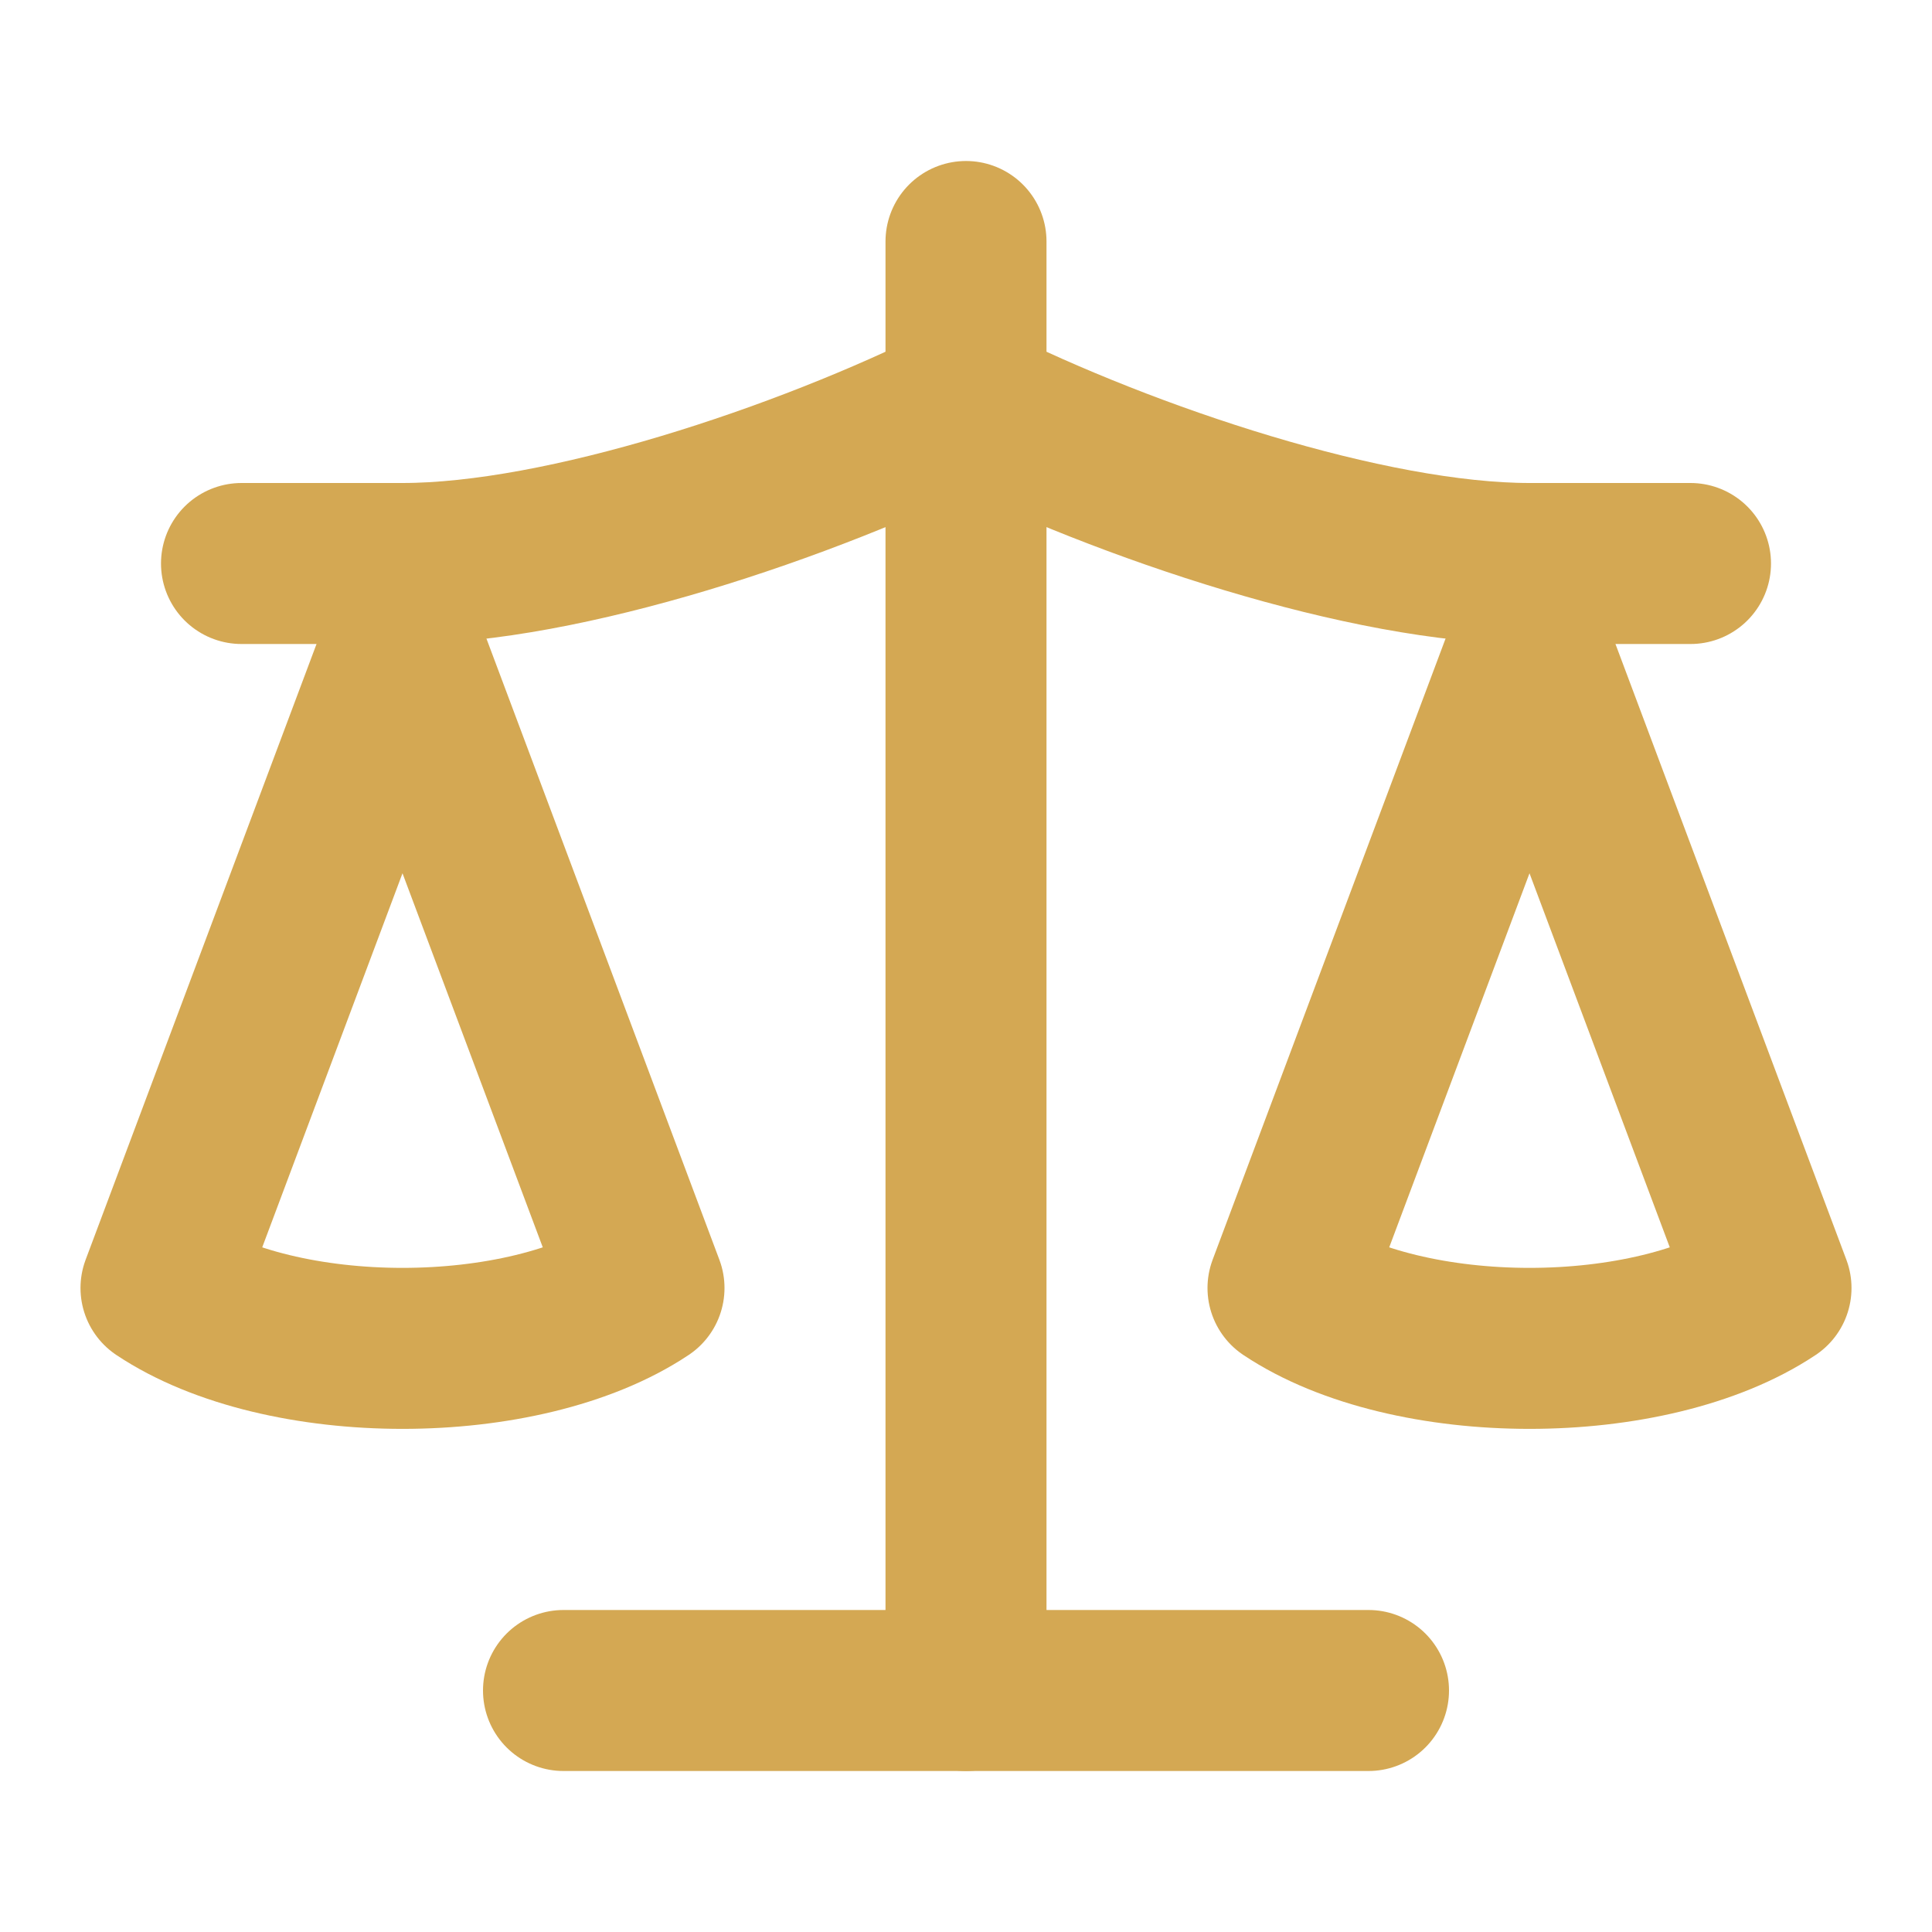 <svg xmlns="http://www.w3.org/2000/svg" width="32" height="32" viewBox="0 0 24 24" fill="none" stroke="#D4A853" stroke-width="2" stroke-linecap="round" stroke-linejoin="round">
  <path d="m16 16 3-8 3 8c-1.5 1-4.5 1-6 0Z"/>
  <path d="m2 16 3-8 3 8c-1.5 1-4.5 1-6 0Z"/>
  <path d="M7 21h10"/>
  <path d="M12 3v18"/>
  <path d="M3 7h2c2 0 5-1 7-2 2 1 5 2 7 2h2"/>
</svg>